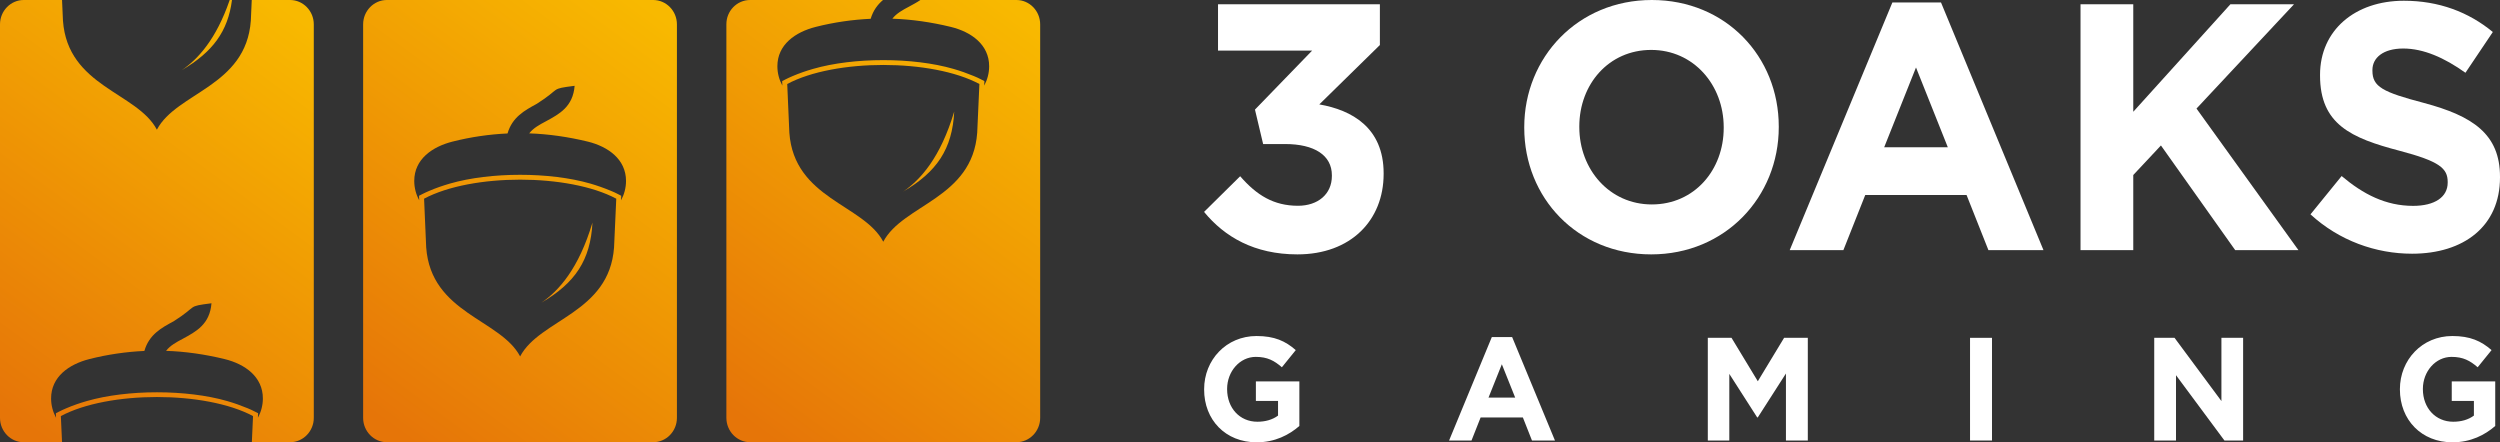 <svg class="producers-svg-icon producers-3oaks" width="130" height="23" viewBox="0 0 130 23" fill="none" xmlns="http://www.w3.org/2000/svg"><rect x="0" y="0" width="130" height="23" fill="#333333" stroke="none"/><g clip-path="url(#3oaks-gaming-clip-0)"><path fill-rule="evenodd" clip-rule="evenodd" d="M39.005 0H45.916C45.634 0.241 45.404 0.545 45.275 0.977C44.324 1.021 43.368 1.158 42.417 1.399C41.352 1.669 40.424 2.322 40.424 3.446C40.424 3.809 40.52 4.152 40.682 4.452L40.673 4.216L40.816 4.143C40.945 4.074 41.084 4.015 41.218 3.956C41.562 3.809 41.92 3.686 42.279 3.583C44.382 2.974 47.479 2.974 49.582 3.583C49.94 3.686 50.298 3.814 50.643 3.956C50.776 4.01 50.915 4.074 51.044 4.143L51.188 4.216L51.178 4.452C51.34 4.152 51.436 3.809 51.436 3.446C51.436 2.322 50.509 1.659 49.443 1.399C48.43 1.153 47.417 1.006 46.403 0.972C46.614 0.697 46.939 0.52 47.264 0.348C47.469 0.236 47.675 0.128 47.861 0H52.855C53.534 0 54.089 0.569 54.089 1.266V21.729C54.089 22.426 53.534 22.995 52.855 22.995H39.005C38.326 22.995 37.772 22.426 37.772 21.729V1.266C37.767 0.569 38.321 0 39.005 0ZM46.962 9.964C48.717 8.938 49.52 7.755 49.62 5.797C48.908 8.192 47.866 9.35 46.962 9.964ZM41.046 6.901C41.294 10.337 44.907 10.626 45.93 12.57C46.953 10.626 50.566 10.332 50.815 6.901L50.929 4.368C48.458 3.048 43.407 3.048 40.936 4.368L41.046 6.901Z" fill="url(#3oaks-gaming-paint-0)"/><path fill-rule="evenodd" clip-rule="evenodd" d="M20.116 0H33.967C34.646 0 35.2 0.569 35.2 1.266V21.729C35.2 22.426 34.646 22.995 33.967 22.995H20.116C19.438 22.995 18.883 22.426 18.883 21.729V1.266C18.883 0.569 19.438 0 20.116 0ZM28.151 15.741C29.905 14.715 30.708 13.532 30.808 11.574C30.096 13.969 29.054 15.127 28.151 15.741ZM22.162 12.864C22.411 16.3 26.024 16.595 27.047 18.534C28.07 16.59 31.683 16.295 31.931 12.864L32.046 10.332C29.575 9.012 24.523 9.012 22.052 10.332L22.162 12.864ZM26.392 6.94C25.441 6.984 24.485 7.122 23.534 7.362C22.468 7.632 21.541 8.285 21.541 9.409C21.541 9.772 21.636 10.116 21.799 10.415L21.789 10.18L21.933 10.106C22.062 10.037 22.2 9.978 22.334 9.92C22.678 9.772 23.037 9.65 23.395 9.546C25.498 8.938 28.595 8.938 30.698 9.546C31.057 9.65 31.415 9.777 31.759 9.92C31.893 9.974 32.032 10.037 32.161 10.106L32.304 10.18L32.294 10.415C32.457 10.116 32.553 9.772 32.553 9.409C32.553 8.285 31.625 7.622 30.56 7.362C29.546 7.117 28.533 6.97 27.52 6.935C27.73 6.66 28.055 6.484 28.38 6.312C29.097 5.924 29.795 5.546 29.881 4.462C28.552 4.633 29.221 4.57 27.912 5.399C27.281 5.743 26.636 6.091 26.392 6.94Z" fill="url(#3oaks-gaming-paint-1)"/><path fill-rule="evenodd" clip-rule="evenodd" d="M1.233 0H3.226L3.274 1.075C3.522 4.511 7.136 4.8 8.158 6.744C9.181 4.8 12.794 4.506 13.043 1.075L13.091 0H15.084C15.762 0 16.317 0.569 16.317 1.266V21.729C16.317 22.426 15.762 22.995 15.084 22.995H13.096L13.158 21.636C10.687 20.315 5.635 20.315 3.164 21.636L3.226 22.995H1.233C0.554 23 0 22.426 0 21.729V1.266C0 0.569 0.554 0 1.233 0ZM11.944 0C11.241 2.047 10.29 3.082 9.454 3.647C11.045 2.714 11.853 1.649 12.063 0H11.944ZM7.508 18.249C6.557 18.293 5.601 18.43 4.65 18.671C3.585 18.941 2.657 19.594 2.657 20.718C2.657 21.081 2.753 21.424 2.915 21.724L2.906 21.488L3.049 21.415C3.178 21.346 3.317 21.287 3.451 21.228C3.795 21.081 4.153 20.958 4.512 20.855C6.615 20.247 9.712 20.247 11.815 20.855C12.173 20.958 12.532 21.086 12.876 21.228C13.009 21.282 13.148 21.346 13.277 21.415L13.421 21.488L13.411 21.724C13.574 21.424 13.669 21.081 13.669 20.718C13.669 19.594 12.742 18.931 11.676 18.671C10.663 18.425 9.65 18.278 8.636 18.244C8.847 17.969 9.172 17.792 9.497 17.621C10.214 17.233 10.911 16.855 10.997 15.77C9.669 15.942 10.338 15.878 9.028 16.708C8.397 17.046 7.752 17.395 7.508 18.249Z" fill="url(#3oaks-gaming-paint-2)"/><path fill-rule="evenodd" clip-rule="evenodd" d="M67.466 13.228C70.243 13.228 71.949 11.456 71.949 9.046V9.012C71.949 6.636 70.296 5.723 68.604 5.429L71.754 2.341V0.221H63.337V2.631H68.231L65.258 5.699L65.683 7.49H66.821C68.351 7.49 69.258 8.074 69.258 9.115V9.149C69.258 10.101 68.527 10.7 67.495 10.7C66.233 10.7 65.344 10.15 64.489 9.164L62.611 11.019C63.676 12.315 65.225 13.228 67.466 13.228Z" fill="white"/><path fill-rule="evenodd" clip-rule="evenodd" d="M85.862 13.228C89.705 13.228 92.496 10.248 92.496 6.611V6.577C92.496 2.94 89.738 0 85.895 0C82.053 0 79.261 2.979 79.261 6.611V6.646C79.261 10.288 82.02 13.228 85.862 13.228ZM85.895 10.631C83.687 10.631 82.124 8.805 82.124 6.611V6.577C82.124 4.383 83.654 2.596 85.862 2.596C88.07 2.596 89.633 4.422 89.633 6.616V6.651C89.633 8.845 88.104 10.631 85.895 10.631Z" fill="white"/><path fill-rule="evenodd" clip-rule="evenodd" d="M93.065 13.007H95.856L96.993 10.14H102.261L103.398 13.007H106.261L100.932 0.128H98.404L93.065 13.007ZM97.978 7.657L99.632 3.509L101.286 7.657H97.978Z" fill="white"/><path fill-rule="evenodd" clip-rule="evenodd" d="M108.187 13.007H110.93V9.1L112.369 7.564L116.23 13.007H119.519L114.218 5.645L119.289 0.221H115.982L110.93 5.812V0.221H108.187V13.007Z" fill="white"/><path fill-rule="evenodd" clip-rule="evenodd" d="M125.426 13.193C128.112 13.193 130 11.77 130 9.227V9.193C130 6.965 128.576 6.032 126.052 5.355C123.901 4.79 123.366 4.516 123.366 3.676V3.637C123.366 3.014 123.916 2.523 124.967 2.523C126.019 2.523 127.104 2.999 128.203 3.784L129.627 1.664C128.365 0.623 126.817 0.039 125.001 0.039C122.458 0.039 120.642 1.575 120.642 3.892V3.927C120.642 6.464 122.262 7.181 124.771 7.838C126.855 8.388 127.28 8.751 127.28 9.463V9.497C127.28 10.248 126.607 10.705 125.483 10.705C124.059 10.705 122.888 10.101 121.765 9.154L120.145 11.146C121.636 12.516 123.543 13.193 125.426 13.193Z" fill="white"/><path fill-rule="evenodd" clip-rule="evenodd" d="M65.344 23C66.295 23 67.031 22.617 67.567 22.151V19.834H65.306V20.85H66.458V21.611C66.166 21.827 65.798 21.93 65.382 21.93C64.46 21.93 63.81 21.213 63.81 20.237V20.222C63.81 19.314 64.47 18.558 65.301 18.558C65.904 18.558 66.262 18.754 66.658 19.098L67.38 18.205C66.84 17.733 66.271 17.473 65.339 17.473C63.767 17.473 62.615 18.715 62.615 20.237V20.251C62.611 21.832 63.724 23 65.344 23Z" fill="white"/><path fill-rule="evenodd" clip-rule="evenodd" d="M75.352 22.907H76.518L76.992 21.709H79.19L79.663 22.907H80.858L78.631 17.527H77.575L75.352 22.907ZM77.403 20.674L78.096 18.941L78.789 20.674H77.403Z" fill="white"/><path fill-rule="evenodd" clip-rule="evenodd" d="M88.806 22.907H89.924V19.442L91.373 21.704H91.406L92.869 19.422V22.907H94.006V17.567H92.773L91.406 19.825L90.039 17.567H88.806V22.907Z" fill="white"/><path d="M103.584 17.567H102.442V22.907H103.584V17.567Z" fill="white"/><path fill-rule="evenodd" clip-rule="evenodd" d="M112.02 22.907H113.152V19.51L115.671 22.907H116.642V17.567H115.514V20.855L113.076 17.567H112.02V22.907Z" fill="white"/><path fill-rule="evenodd" clip-rule="evenodd" d="M127.529 23C128.48 23 129.217 22.617 129.752 22.151V19.834H127.491V20.85H128.643V21.611C128.351 21.827 127.983 21.93 127.567 21.93C126.645 21.93 125.99 21.213 125.99 20.237V20.222C125.99 19.314 126.65 18.558 127.482 18.558C128.084 18.558 128.442 18.754 128.839 19.098L129.561 18.205C129.02 17.733 128.452 17.473 127.52 17.473C125.948 17.473 124.795 18.715 124.795 20.237V20.251C124.795 21.832 125.914 23 127.529 23Z" fill="white"/></g><defs><linearGradient id="3oaks-gaming-paint-0" x1="53.287" y1="0.902" x2="38.215" y2="21.486" gradientUnits="userSpaceOnUse"><stop stop-color="#F8B900"/><stop offset="1" stop-color="#E67508"/></linearGradient><linearGradient id="3oaks-gaming-paint-1" x1="34.403" y1="0.902" x2="19.331" y2="21.486" gradientUnits="userSpaceOnUse"><stop stop-color="#F8B900"/><stop offset="1" stop-color="#E67508"/></linearGradient><linearGradient id="3oaks-gaming-paint-2" x1="15.519" y1="0.902" x2="0.447" y2="21.486" gradientUnits="userSpaceOnUse"><stop stop-color="#F8B900"/><stop offset="1" stop-color="#E67508"/></linearGradient><clipPath id="3oaks-gaming-clip-0"><rect width="130" height="23" fill="white"/></clipPath></defs></svg>